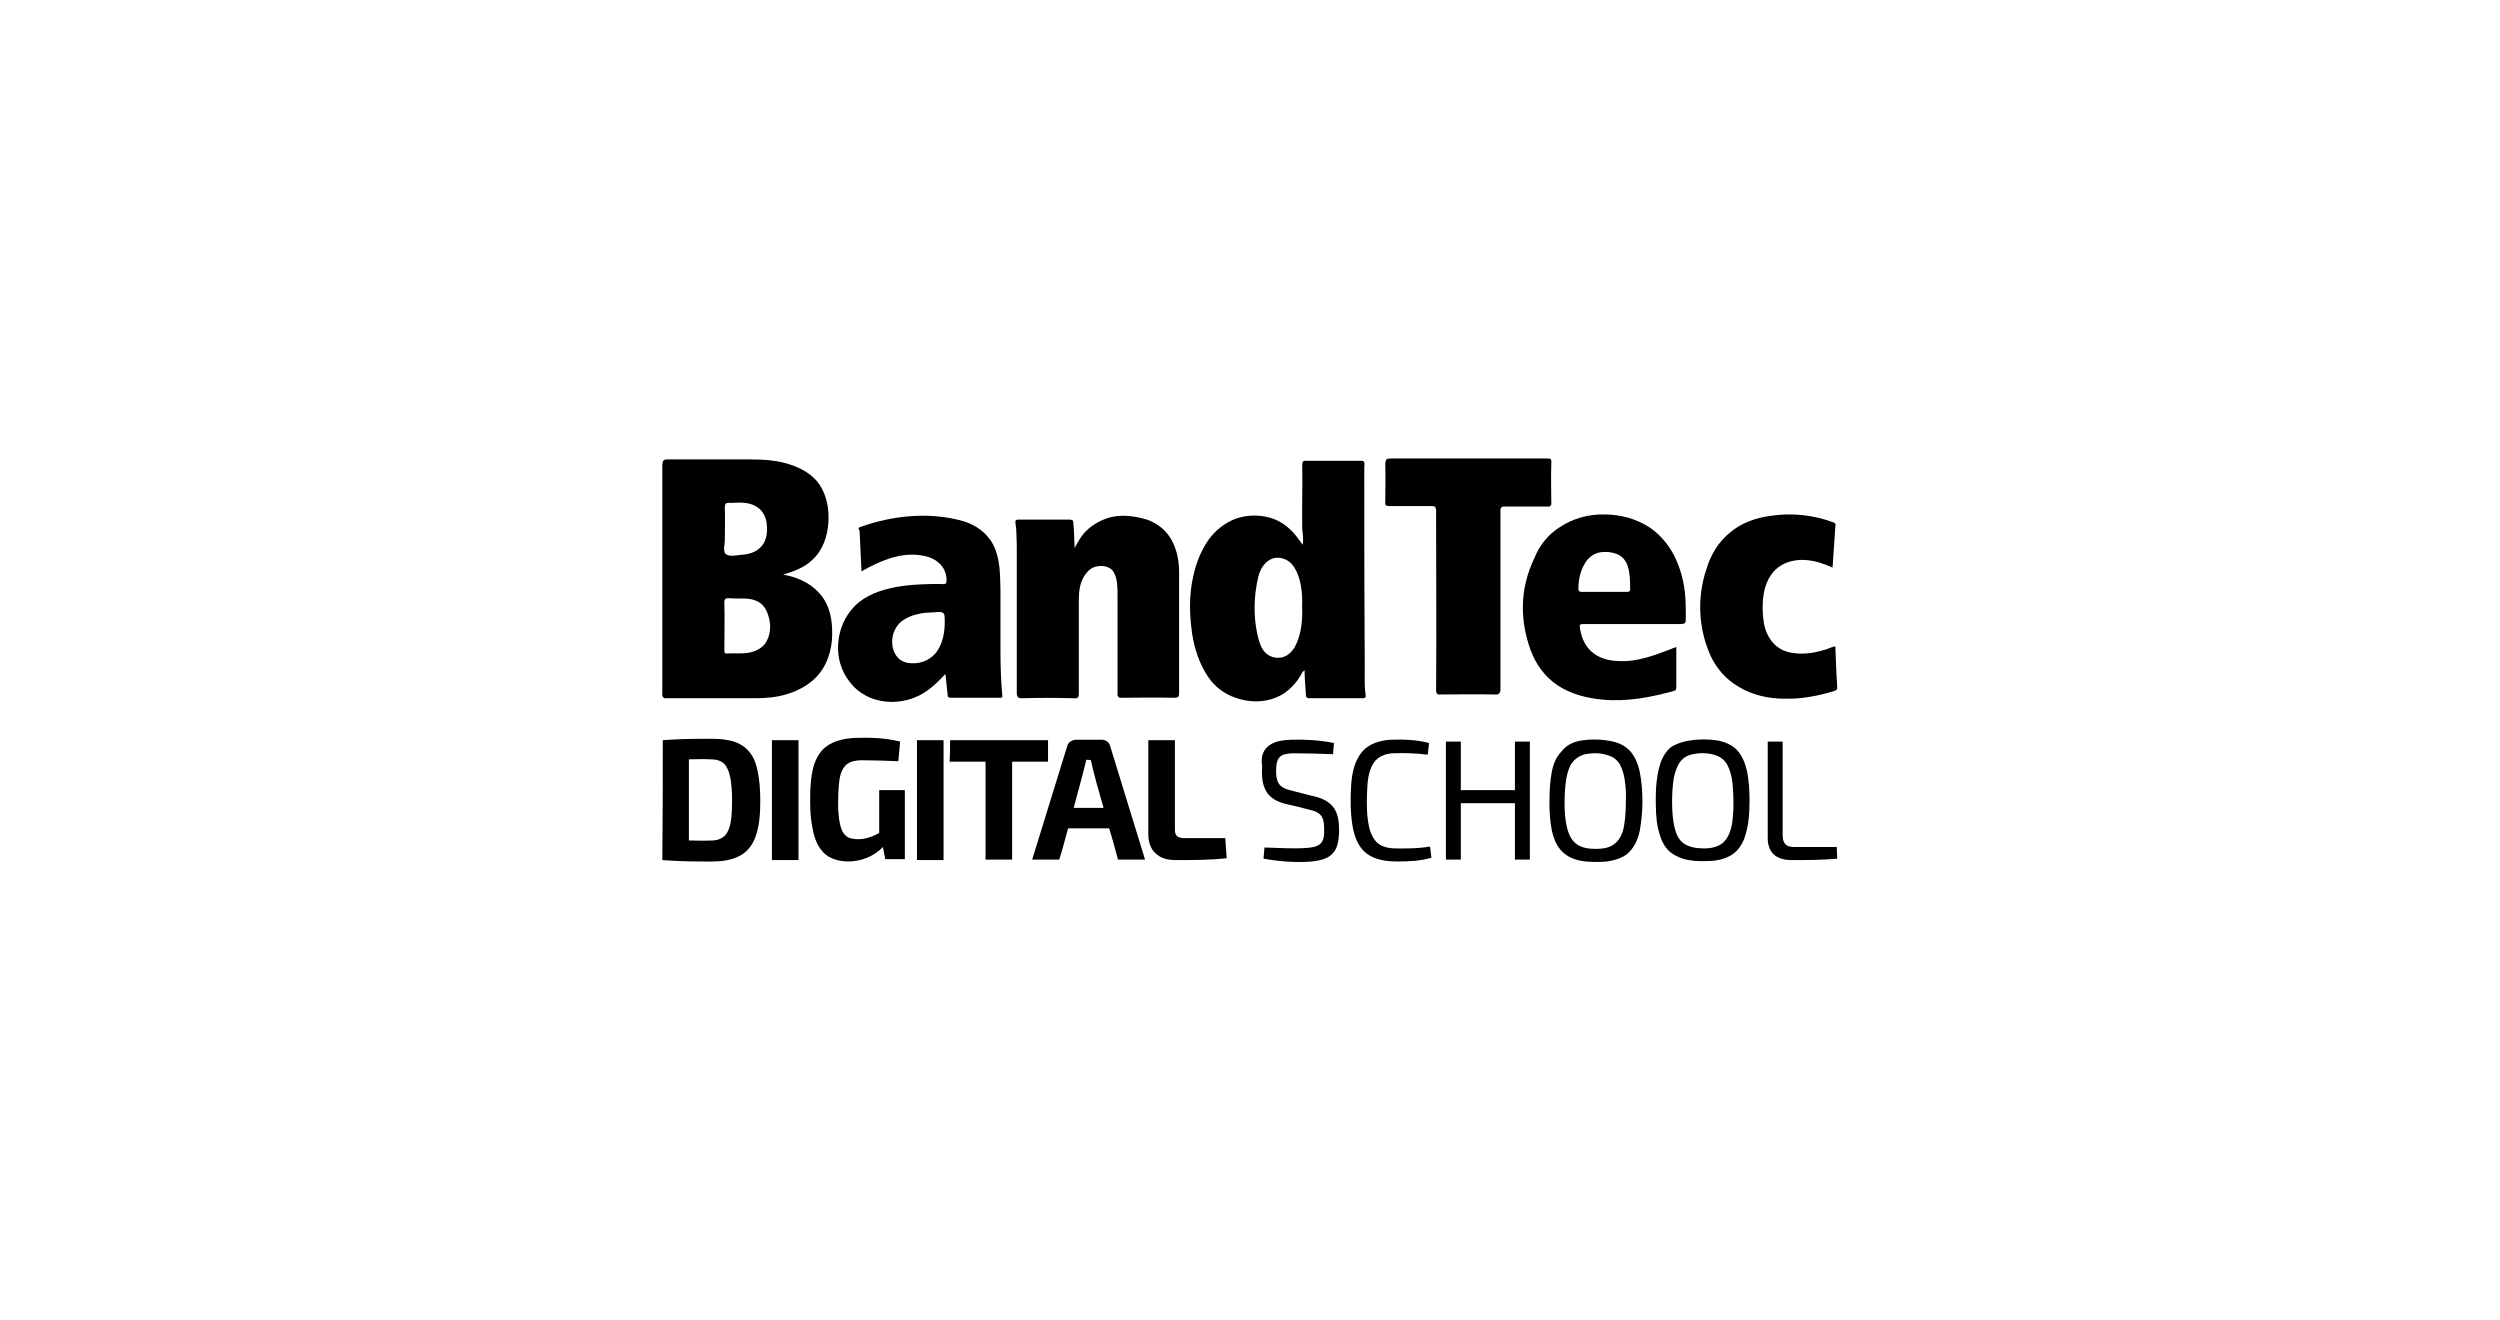 <?xml version="1.0" encoding="utf-8"?>
<!-- Generator: Adobe Illustrator 24.1.1, SVG Export Plug-In . SVG Version: 6.00 Build 0)  -->
<!DOCTYPE svg PUBLIC "-//W3C//DTD SVG 1.1//EN" "http://www.w3.org/Graphics/SVG/1.1/DTD/svg11.dtd">
<svg version="1.1" id="Camada_1" xmlns:x="http://ns.adobe.com/Extensibility/1.0/" xmlns:i="http://ns.adobe.com/AdobeIllustrator/10.0/" xmlns:graph="http://ns.adobe.com/Graphs/1.0/"
	 xmlns="http://www.w3.org/2000/svg" xmlns:xlink="http://www.w3.org/1999/xlink" x="0px" y="0px" viewBox="0 0 536 283.1"
	 style="enable-background:new 0 0 536 283.1;" xml:space="preserve">
<style type="text/css">
	.st0{fill:none;}
</style>
<rect class="st0" width="536" height="283.1"/>
<g>
	<path d="M297.4,98.4c0.3-0.1,0.5-0.1,0.8-0.1c11.1,0,22.2,0,33.4,0c0.3,0,0.6,0,0.8,0.1c0.3,0.2,0.2,0.7,0.2,1
		c-0.1,2.8,0,5.6,0,8.4c0.1,0.4-0.2,0.9-0.7,0.8c-3.2,0-6.3,0-9.5,0c-0.5,0-0.8,0.5-0.7,0.9c0,12.7,0,25.4,0,38.1
		c0,0.4,0,0.8-0.3,1.1c-0.3,0.3-0.8,0.2-1.1,0.2c-3.9-0.1-7.7,0-11.6,0c-0.5,0.1-0.8-0.3-0.8-0.8c0.1-12.5,0-25,0-37.6
		c0-0.5,0.1-1.1-0.1-1.6c-0.1-0.4-0.6-0.4-0.9-0.4c-3.1,0-6.1,0-9.2,0c-0.4,0-0.8-0.2-0.7-0.6c0-2.9,0.1-5.7,0-8.6
		C297.1,99.1,297,98.6,297.4,98.4z"/>
	<g>
		<path d="M142.2,98.8c0.2-0.3,0.6-0.3,1-0.3c5.9,0,11.8,0,17.7,0c3,0,6,0.2,8.8,1.2c2.3,0.8,4.6,2.1,6,4.2c1.6,2.4,2.1,5.3,1.9,8.2
			c-0.2,2.9-1.2,5.9-3.4,7.9c-1.7,1.7-4,2.5-6.3,3.2c2.9,0.5,5.7,1.7,7.7,3.9c1.9,2,2.7,4.8,2.8,7.6c0.2,3.5-0.6,7.1-2.8,9.8
			c-1.7,2.1-4.2,3.5-6.8,4.3c-2.2,0.7-4.6,0.9-6.9,0.9c-6.4,0-12.8,0-19.1,0c-0.6,0.1-0.9-0.5-0.8-1c0-16.3,0-32.7,0-49
			C142.1,99.4,142,99.1,142.2,98.8z M155.7,107.9c-0.3,0.2-0.3,0.7-0.3,1c0.1,2.3,0,4.7,0,7c0,0.9-0.4,2,0.1,2.8
			c0.8,0.7,2,0.4,3,0.3c1.6-0.1,3.3-0.4,4.5-1.6c1.3-1.2,1.6-3.1,1.4-4.9c-0.1-1.5-0.8-3-2.1-3.8c-1.5-1-3.3-1-5.1-0.9
			C156.7,107.9,156.2,107.7,155.7,107.9z M155.7,128.3c-0.3,0.1-0.4,0.5-0.4,0.8c0.1,3.5,0,7.1,0,10.6c0,0.3,0.3,0.5,0.6,0.4
			c1.9-0.1,3.8,0.2,5.6-0.4c1.2-0.4,2.4-1.2,2.9-2.3c0.9-1.7,0.9-3.7,0.3-5.5c-0.4-1.4-1.3-2.6-2.6-3.1c-1.6-0.7-3.4-0.4-5-0.5
			C156.7,128.3,156.2,128.2,155.7,128.3z"/>
	</g>
	<g>
		<path d="M279.2,99.6c0-0.3,0.1-0.8,0.5-0.8c3.9,0,7.8,0,11.8,0c0.3,0,0.8-0.1,1,0.3c0.1,0.4,0,0.8,0,1.2c0,14.2,0,28.4,0.1,42.7
			c0,2-0.1,4.1,0.2,6.1c0.1,0.4-0.2,0.6-0.6,0.6c-3.9,0-7.7,0-11.6,0c-0.4,0-0.6-0.3-0.6-0.6c-0.1-1.8-0.3-3.6-0.3-5.4
			c-0.2,0.2-0.4,0.3-0.5,0.5c-1.2,2.3-3.1,4.3-5.5,5.3c-2.8,1.2-6,1.1-8.8,0.1c-2.4-0.8-4.5-2.4-5.9-4.5c-1.8-2.7-2.9-5.9-3.4-9.2
			c-0.6-4-0.7-8.2,0.2-12.2c0.6-2.9,1.7-5.7,3.4-8.1c1.4-1.9,3.3-3.4,5.5-4.3c2.4-0.9,5.1-1,7.6-0.3c1.7,0.5,3.2,1.4,4.5,2.7
			c1,0.9,1.7,2.1,2.5,3.1c0.2-1.2,0-2.4-0.1-3.5C279.1,108.7,279.3,104.2,279.2,99.6z M273,119.7c-1.7,0.5-2.8,2.2-3.2,3.9
			c-1,4.1-1.1,8.4-0.2,12.5c0.3,1.2,0.6,2.5,1.4,3.5c0.9,1.2,2.6,1.7,4,1.3c1.1-0.3,1.9-1.1,2.5-2c1.3-2.3,1.7-5,1.7-7.7
			c-0.1-1.4,0.1-2.8-0.1-4.2c-0.2-2.1-0.7-4.2-2-5.9C276.1,119.9,274.5,119.3,273,119.7z"/>
	</g>
	<g>
		<path d="M334.3,113.1c2.8-1.9,6.3-2.9,9.7-2.8c3.4,0,6.8,0.9,9.7,2.8c2.5,1.7,4.5,4.2,5.7,7c1.3,2.9,1.9,6,2,9.2
			c0,1.3,0.1,2.6,0,3.9c0,0.5-0.6,0.6-1,0.6c-7,0-13.9,0-20.9,0c-0.3,0-0.9,0-0.8,0.5c0.2,1.9,0.9,3.9,2.4,5.3
			c1.5,1.4,3.5,2,5.4,2.1c4.5,0.4,8.8-1.4,12.9-3c0,2.8,0,5.6,0,8.5c0,0.3,0,0.8-0.4,0.9c-5,1.4-10.2,2.4-15.4,1.9
			c-3.4-0.3-6.9-1.2-9.7-3.1c-2.7-1.8-4.6-4.5-5.7-7.4c-1.1-3-1.7-6.1-1.7-9.3c0-3.7,0.9-7.3,2.5-10.6
			C330.1,116.8,332,114.6,334.3,113.1z M342.7,118.5c-1.2,0.3-2.3,1.2-2.9,2.3c-1,1.6-1.4,3.6-1.4,5.5c0,0.3,0.2,0.6,0.6,0.6
			c3.3,0,6.7,0,10,0c0.3,0,0.6-0.3,0.5-0.6c0-1.5,0-3-0.4-4.5c-0.3-1.3-1.1-2.5-2.4-3C345.4,118.3,344,118.2,342.7,118.5z"/>
	</g>
	<path d="M379.6,110.6c4.5-0.7,9.2-0.2,13.5,1.4c0.4,0.1,0.5,0.5,0.4,0.8c-0.2,3-0.4,5.9-0.6,8.9c-1.7-0.8-3.5-1.4-5.4-1.6
		c-1.9-0.2-3.9,0.1-5.6,1.1c-1.9,1.1-3.1,3.2-3.6,5.3c-0.5,2.4-0.5,4.8-0.1,7.2c0.3,1.6,1,3.2,2.2,4.4c1.1,1.1,2.5,1.7,4,1.9
		c2.5,0.4,5.1-0.1,7.5-0.9c0.5-0.2,1.1-0.5,1.6-0.5c0.1,2.9,0.2,5.8,0.4,8.7c0.1,0.3-0.1,0.7-0.5,0.8c-3.5,1.1-7.2,1.8-10.8,1.7
		c-3.5,0-7-0.8-9.9-2.6c-2.6-1.5-4.6-3.8-5.9-6.5c-2.7-5.9-3-12.7-0.9-18.8c0.9-3,2.6-5.8,5-7.7C373.3,112.1,376.5,111,379.6,110.6z
		"/>
	<g>
		<path d="M184.4,113c7-2.5,14.8-3.3,22-1.3c2.8,0.8,5.3,2.6,6.6,5.2c1.5,3,1.4,6.4,1.5,9.7c0,4.3,0,8.5,0,12.8
			c0,3.3,0.1,6.6,0.4,9.8c0.1,0.3-0.3,0.5-0.5,0.4c-3.6,0-7.2,0-10.7,0c-0.3,0-0.5-0.2-0.5-0.4c-0.2-1.6-0.3-3.1-0.5-4.7
			c-1.7,1.8-3.5,3.6-5.8,4.7c-2.9,1.4-6.4,1.7-9.5,0.7c-2.1-0.7-4-2-5.3-3.8c-1.8-2.3-2.6-5.2-2.4-8.1c0.2-3,1.4-5.9,3.6-8.1
			c2.3-2.3,5.5-3.4,8.6-4c3.2-0.6,6.4-0.7,9.7-0.7c0.4,0,1.1,0.2,1.3-0.3c0.2-1.5-0.4-3.2-1.6-4.2c-1.2-1.1-2.7-1.5-4.3-1.7
			c-4.4-0.5-8.6,1.4-12.3,3.5c-0.1-2.9-0.3-5.8-0.4-8.7C184,113.5,184,113.1,184.4,113z M197.5,131.5c-1.5,0.3-3.1,0.8-4.3,1.8
			c-1.1,0.9-1.8,2.4-1.9,3.8c-0.1,1.4,0.2,2.8,1.2,3.9c0.8,0.9,2,1.2,3.1,1.2c2.1,0.1,4.2-0.9,5.4-2.7c1.4-2.2,1.7-4.9,1.5-7.5
			c0-0.5-0.5-0.8-1-0.8C200.3,131.3,198.9,131.3,197.5,131.5z"/>
	</g>
	<path d="M238.5,110.8c2.5-0.5,5-0.1,7.4,0.6c2,0.7,3.8,2,5,3.9c1.4,2.2,1.9,4.9,1.9,7.4c0,8.6,0,17.2,0,25.8c0,0.3,0,0.7-0.2,0.9
		c-0.2,0.2-0.6,0.2-0.9,0.2c-3.8-0.1-7.6,0-11.4,0c-0.5,0.1-0.8-0.5-0.7-0.9c0-7.1,0-14.2,0-21.2c0-1.6,0-3.3-0.8-4.8
		c-0.7-1.2-2.2-1.5-3.4-1.3c-1.2,0.1-2.1,0.9-2.8,1.9c-1.1,1.6-1.3,3.5-1.3,5.4c0,6.6,0,13.3,0,19.9c0,0.4,0,0.8-0.3,1
		c-0.3,0.2-0.7,0.1-1,0.1c-3.6-0.1-7.3-0.1-10.9,0c-0.3,0-0.7,0-0.9-0.3c-0.2-0.3-0.2-0.6-0.2-0.9c0-9.8,0-19.7,0-29.5
		c0-1.7,0-3.4-0.1-5.1c0-0.7-0.2-1.4-0.2-2.1c0-0.4,0.5-0.4,0.7-0.4c3.6,0,7.3,0,10.9,0c0.4,0,0.8,0.1,0.8,0.5
		c0.2,1.9,0.2,3.7,0.3,5.6c0.7-1.3,1.4-2.6,2.4-3.6C234.3,112.4,236.3,111.3,238.5,110.8z"/>
	<path d="M176.4,160.7c1.8-1.8,4.5-2.4,7-2.5c3.2-0.1,6.5,0,9.6,0.8c-0.1,1.4-0.3,2.8-0.4,4.2c-2.6-0.1-5.3-0.2-7.9-0.2
		c-1.1,0-2.3,0.2-3.2,0.9c-0.9,0.8-1.3,2-1.5,3.1c-0.3,2.1-0.3,4.2-0.3,6.3c0.1,1.6,0.2,3.2,0.8,4.7c0.4,0.9,1.2,1.7,2.2,1.8
		c2,0.4,4-0.2,5.8-1.2c0-3.1,0-6.1,0-9.2c1.8,0,3.6,0,5.5,0c0,4.9,0,9.9,0,14.8c-1.4,0-2.8,0-4.2,0c-0.2-0.9-0.3-1.7-0.5-2.6
		c-1.9,2-4.7,3.1-7.4,3.1c-1.7,0-3.5-0.4-4.9-1.5c-1.4-1.2-2.2-2.9-2.6-4.7c-0.5-2.1-0.7-4.2-0.7-6.3c0-2.3,0-4.6,0.5-6.9
		C174.5,163.7,175.2,162,176.4,160.7z"/>
	<g>
		<path d="M142.1,158.7c2.7-0.2,5.4-0.3,8.2-0.3c2.1,0,4.2-0.1,6.3,0.4c1.4,0.3,2.8,1,3.8,2.1c1.1,1.2,1.7,2.7,2,4.3
			c0.5,2.2,0.6,4.4,0.6,6.6c0,2.2-0.1,4.4-0.7,6.6c-0.4,1.5-1.1,3-2.3,4.1c-1.1,1-2.5,1.6-4,1.9c-1.9,0.4-3.9,0.3-5.8,0.3
			c-2.7,0-5.5-0.1-8.2-0.3C142.1,175.8,142.1,167.2,142.1,158.7z M147.7,162.8c0,5.8,0,11.6,0,17.4c1.7,0,3.3,0.1,5,0
			c1.3,0,2.6-0.6,3.2-1.7c0.8-1.4,0.9-3,1-4.6c0.1-2.1,0.1-4.3-0.2-6.5c-0.2-1.2-0.5-2.5-1.3-3.5c-0.8-0.9-2-1.1-3.1-1.1
			C150.8,162.7,149.2,162.8,147.7,162.8z"/>
	</g>
	<path d="M165.5,158.7c1.9,0,3.8,0,5.7,0c0,8.6,0,17.1,0,25.7c-1.9,0-3.8,0-5.7,0C165.5,175.8,165.5,167.2,165.5,158.7z"/>
	<path d="M196.6,158.7c1.9,0,3.8,0,5.7,0c0,8.6,0,17.1,0,25.7c-1.9,0-3.8,0-5.7,0C196.6,175.8,196.6,167.2,196.6,158.7z"/>
	<path d="M203.7,158.7c7,0,14,0,21,0c0,1.5,0,3.1,0,4.6c-2.6,0-5.1,0-7.7,0c0,7,0,14,0,21c-1.9,0-3.8,0-5.7,0c0-7,0-14,0-21
		c-2.6,0-5.1,0-7.7,0C203.7,161.7,203.7,160.2,203.7,158.7z"/>
	<g>
		<path d="M228.8,160c0.2-0.9,1.1-1.4,2-1.4c1.8,0,3.6,0,5.4,0c0.8,0,1.6,0.5,1.8,1.3c2.5,8.1,5,16.3,7.5,24.4c-1.9,0-3.9,0-5.8,0
			c-0.6-2.2-1.2-4.5-1.9-6.7c-2.9,0-5.9,0-8.8,0c-0.6,2.2-1.2,4.5-1.9,6.7c-1.9,0-3.9,0-5.8,0C223.8,176.2,226.3,168.1,228.8,160z
			 M232.9,162.9c-0.8,3.5-1.8,6.8-2.7,10.3c2.1,0,4.3,0,6.4,0c-0.5-1.8-1-3.5-1.5-5.3c-0.4-1.6-0.9-3.3-1.2-4.9
			C233.6,162.9,233.3,162.9,232.9,162.9z"/>
	</g>
	<path d="M246.2,158.7c1.9,0,3.8,0,5.7,0c0,6.3,0,12.7,0,19c0,0.5,0,1.1,0.4,1.5c0.4,0.4,1.1,0.5,1.7,0.5c2.9,0,5.8,0,8.7,0
		c0.1,1.4,0.2,2.9,0.3,4.3c-3.6,0.4-7.3,0.4-10.9,0.4c-1.6,0-3.2-0.3-4.4-1.5c-1.1-1-1.5-2.6-1.5-4
		C246.2,172.2,246.2,165.4,246.2,158.7z"/>
	<path d="M272,159.9c1.4-1.1,3.2-1.2,4.8-1.3c3.1-0.1,6.2,0.1,9.2,0.7c-0.1,0.8-0.1,1.6-0.2,2.4c-2.9-0.1-5.8-0.2-8.7-0.2
		c-1,0.1-2.2,0.1-2.9,1c-0.6,0.9-0.6,2-0.6,3.1c0,1,0.2,2.1,0.9,2.8c0.6,0.6,1.5,0.9,2.4,1.1c1.8,0.5,3.6,0.9,5.5,1.4
		c1.4,0.4,2.9,1.2,3.7,2.5c1,1.6,1,3.5,1,5.2c-0.1,1.6-0.3,3.3-1.4,4.4c-1.1,1.2-2.8,1.5-4.4,1.7c-3.5,0.3-7,0-10.4-0.6
		c0.1-0.8,0.1-1.6,0.2-2.4c3,0.1,6.1,0.3,9.1,0.1c1-0.1,2.1-0.2,2.9-0.9c0.7-0.7,0.8-1.7,0.8-2.7c0-1.1,0-2.2-0.5-3.1
		c-0.5-0.8-1.4-1.2-2.3-1.4c-1.9-0.5-3.8-1-5.7-1.4c-1.5-0.4-3.1-1.2-3.9-2.6c-1-1.7-1-3.7-0.9-5.6
		C270.3,162.5,270.7,160.9,272,159.9z"/>
	<path d="M292.1,161.1c1.5-1.7,3.9-2.4,6.1-2.5c2.7-0.1,5.5,0,8.2,0.7c-0.1,0.8-0.2,1.6-0.3,2.5c-2.5-0.3-5-0.4-7.5-0.3
		c-1.6,0.1-3.2,0.7-4.1,2.1c-1.2,1.8-1.3,4.1-1.4,6.2c-0.1,2.6-0.1,5.3,0.5,7.8c0.4,1.4,1.1,2.9,2.4,3.6c1.7,0.9,3.6,0.7,5.4,0.7
		c1.7,0,3.5-0.1,5.2-0.4c0.1,0.8,0.2,1.6,0.3,2.4c-2.4,0.7-4.8,0.8-7.3,0.8c-2.3,0-4.7-0.3-6.6-1.7c-1.8-1.4-2.6-3.6-3-5.8
		c-0.5-3-0.5-6.1-0.3-9.1C289.9,165.7,290.4,163.1,292.1,161.1z"/>
	<g>
		<path d="M339.5,158.7c1.5-0.2,3.1-0.2,4.7,0c1.6,0.2,3.3,0.6,4.6,1.7c1.2,0.9,1.9,2.3,2.4,3.7c0.6,2,0.8,4,0.9,6.1
			c0.1,2.1,0,4.2-0.3,6.4c-0.2,1.7-0.6,3.4-1.5,4.8c-0.6,1-1.5,1.9-2.6,2.4c-1.5,0.7-3.2,1-4.8,1c-1.8,0-3.6,0-5.3-0.6
			c-1.2-0.4-2.3-1.1-3.1-2.1c-1-1.2-1.5-2.7-1.8-4.1c-0.4-2-0.5-4-0.5-6c0-2.2,0.1-4.4,0.5-6.5c0.3-1.6,0.9-3.2,2.1-4.4
			C335.9,159.6,337.7,158.9,339.5,158.7z M339.9,161.7c-1.4,0.3-2.7,1.3-3.3,2.6c-0.8,1.8-1,3.8-1.1,5.7c-0.1,2.2-0.1,4.5,0.3,6.7
			c0.3,1.5,0.8,3.1,2,4.1c1.2,1,2.8,1.2,4.3,1.2c1.5,0,3.1-0.2,4.2-1.2c1.1-0.9,1.7-2.4,1.9-3.8c0.4-2.3,0.4-4.7,0.4-7.1
			c-0.1-1.9-0.3-3.9-1.1-5.6c-0.5-1.2-1.6-2.1-2.9-2.4C343.1,161.4,341.5,161.4,339.9,161.7z"/>
	</g>
	<g>
		<path d="M363.5,158.6c1.7-0.1,3.3-0.1,5,0.2c1.4,0.3,2.8,0.9,3.8,1.9c1.2,1.2,1.8,2.8,2.2,4.4c0.5,2.2,0.6,4.5,0.6,6.7
			c0,2.7-0.2,5.4-1.1,7.9c-0.5,1.4-1.4,2.7-2.6,3.5c-1.5,1-3.4,1.4-5.3,1.4c-1.8,0.1-3.6,0-5.3-0.5c-1.2-0.4-2.4-1-3.3-2
			c-1.1-1.2-1.6-2.8-2-4.4c-0.5-2.2-0.5-4.5-0.5-6.8c0-2.2,0.2-4.5,0.8-6.6c0.4-1.5,1.1-2.9,2.3-4
			C359.7,159.2,361.6,158.8,363.5,158.6z M362.9,161.7c-1,0.2-1.9,0.7-2.5,1.4c-0.8,1-1.2,2.2-1.5,3.5c-0.3,1.7-0.4,3.5-0.4,5.3
			c0,1.9,0.1,3.9,0.6,5.8c0.3,1.2,0.9,2.5,2,3.2c1.2,0.8,2.8,1,4.3,1c1.4,0,2.9-0.3,4-1.2c1.1-1,1.6-2.4,1.9-3.8
			c0.4-2.3,0.4-4.7,0.3-7c-0.1-2-0.3-4-1.2-5.8c-0.6-1.2-1.7-2-3-2.3C366,161.4,364.4,161.4,362.9,161.7z"/>
	</g>
	<path d="M310,159c1.1,0,2.2,0,3.2,0c0,3.5,0,6.9,0,10.4c3.9,0,7.8,0,11.6,0c0-3.5,0-6.9,0-10.4c1.1,0,2.2,0,3.2,0
		c0,8.4,0,16.9,0,25.3c-1.1,0-2.2,0-3.2,0c0-4,0-8.1,0-12.1c-3.9,0-7.8,0-11.6,0c0,4,0,8.1,0,12.1c-1.1,0-2.2,0-3.2,0
		C310,175.9,310,167.5,310,159z"/>
	<path d="M379,159c1.1,0,2.1,0,3.2,0c0,6.6,0,13.2,0,19.7c0,0.7,0,1.6,0.5,2.2c0.5,0.6,1.3,0.7,2,0.7c3,0,6.1,0,9.1,0
		c0,0.8,0.1,1.7,0.1,2.5c-3.3,0.3-6.6,0.3-9.9,0.3c-1.3,0-2.8-0.3-3.8-1.3c-0.9-0.9-1.2-2.2-1.2-3.4C379,172.8,379,165.9,379,159z"
		/>
</g>
</svg>
